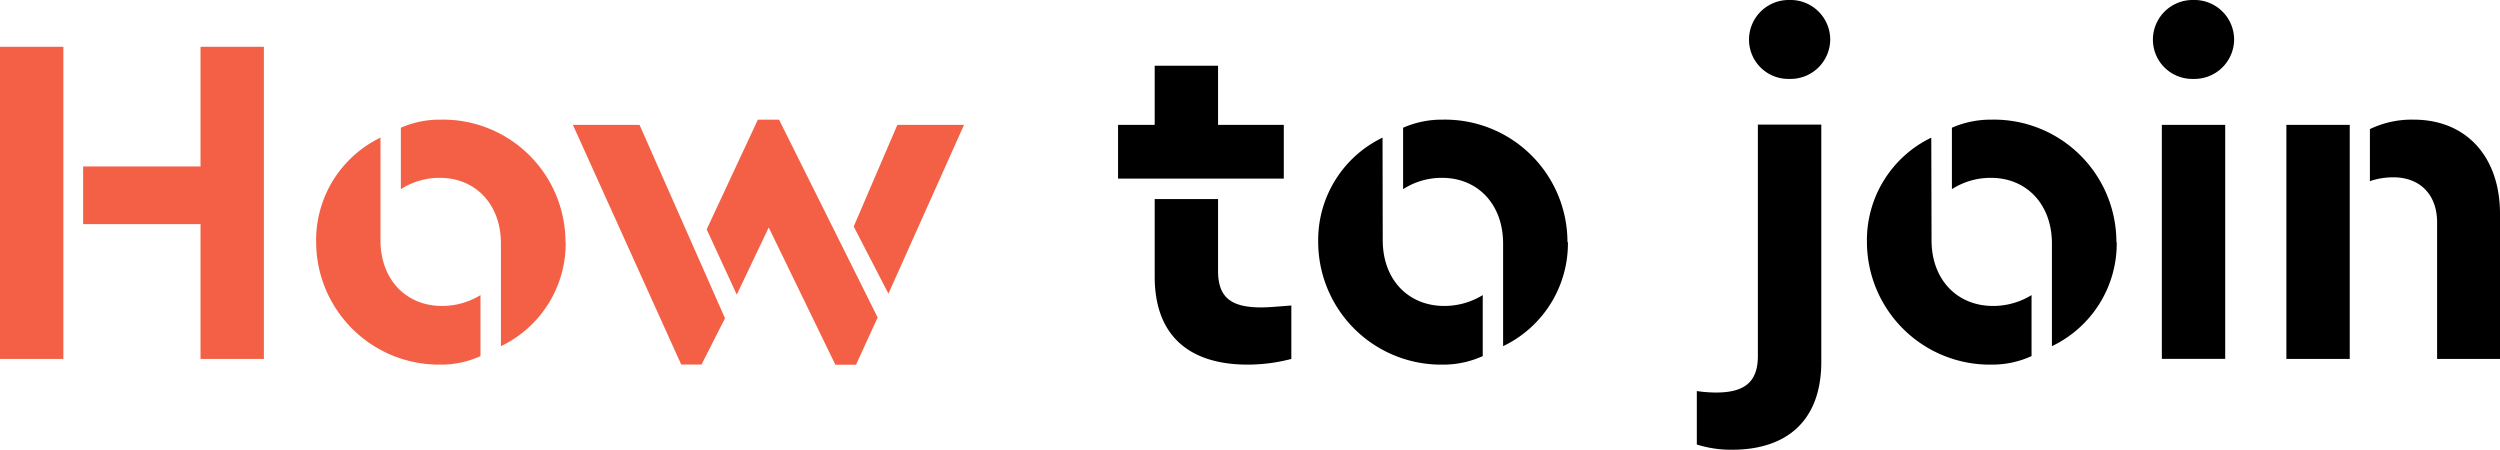 <svg xmlns="http://www.w3.org/2000/svg" viewBox="0 0 378 68"><defs><style>.cls-1{fill:#f36046;}</style></defs><g id="レイヤー_2" data-name="レイヤー 2"><g id="design"><path class="cls-1" d="M9.58,54.27H0V7.08H9.58Zm30.32,0H30.32V33.89H12.57V25.17H30.32V7.08H39.9Z"/><path class="cls-1" d="M57.53,36.32c0,6,3.91,9.94,9.3,9.94a11.11,11.11,0,0,0,5.82-1.64v9.22a14.26,14.26,0,0,1-6,1.29A18.58,18.58,0,0,1,47.8,36.54a17.21,17.21,0,0,1,9.73-15.73Zm28,.29a17.22,17.22,0,0,1-9.79,15.73V36.82c0-5.93-3.84-9.93-9.23-9.93a10.84,10.84,0,0,0-5.9,1.71V19.31a14.67,14.67,0,0,1,6-1.22A18.52,18.52,0,0,1,85.5,36.61Z"/><path class="cls-1" d="M86.62,18.88H96.7l12.92,29.24-3.55,7H103Zm29.61,15.51L111.4,44.55l-4.55-9.87,7.74-16.59h3.2L132.7,48l-3.27,7.15h-3.12Zm12.85-.14,6.6-15.37h10.08L134.33,44.4Z"/><path d="M184.17,18.88h9.94V27H169.05V18.88h5.54V9.94h9.58Zm0,22.09c0,4.08,2.06,5.51,6.53,5.51,1.14,0,2.7-.15,4.55-.29v8.08a26,26,0,0,1-6.6.86c-8.67,0-14.06-4.22-14.06-13.3V30.1h9.58Z"/><path d="M209.07,36.32c0,6,3.9,9.94,9.3,9.94a11.11,11.11,0,0,0,5.82-1.64v9.22a14.34,14.34,0,0,1-6,1.29,18.58,18.58,0,0,1-18.88-18.59,17.19,17.19,0,0,1,9.73-15.73Zm28,.29a17.23,17.23,0,0,1-9.8,15.73V36.82c0-5.93-3.83-9.93-9.23-9.93a10.78,10.78,0,0,0-5.89,1.71V19.31a14.58,14.58,0,0,1,6-1.22A18.52,18.52,0,0,1,237,36.61Z"/><path d="M275.38,54.7c0,9.08-5.4,13.3-13.49,13.3a17.14,17.14,0,0,1-5.33-.79V59.13a20.55,20.55,0,0,0,2.92.22c4.18,0,6.31-1.5,6.31-5.51v-35h9.59ZM264.45,6a6,6,0,0,1,6.1-6,6,6,0,0,1,6.18,6,6,6,0,0,1-6.18,5.93A5.94,5.94,0,0,1,264.45,6Z"/><path d="M292.05,36.32c0,6,3.9,9.94,9.3,9.94a11.11,11.11,0,0,0,5.82-1.64v9.22a14.26,14.26,0,0,1-6,1.29,18.58,18.58,0,0,1-18.89-18.59,17.21,17.21,0,0,1,9.73-15.73Zm28,.29a17.21,17.21,0,0,1-9.8,15.73V36.82c0-5.93-3.83-9.93-9.22-9.93a10.82,10.82,0,0,0-5.9,1.71V19.31a14.67,14.67,0,0,1,6-1.22A18.52,18.52,0,0,1,320,36.61Z"/><path d="M325.52,6a6,6,0,0,1,6.1-6,6,6,0,0,1,6.18,6,6,6,0,0,1-6.18,5.93A5.94,5.94,0,0,1,325.52,6Zm10.93,48.26h-9.58V18.88h9.58Z"/><path d="M355.28,54.27H345.7V18.88h9.58Zm22.72-22v22h-9.51V33.61c0-4.15-2.56-6.8-6.61-6.8a10.87,10.87,0,0,0-3.55.58V19.52a14.55,14.55,0,0,1,6.61-1.43C373,18.09,378,23.81,378,32.32Z"/></g></g></svg>